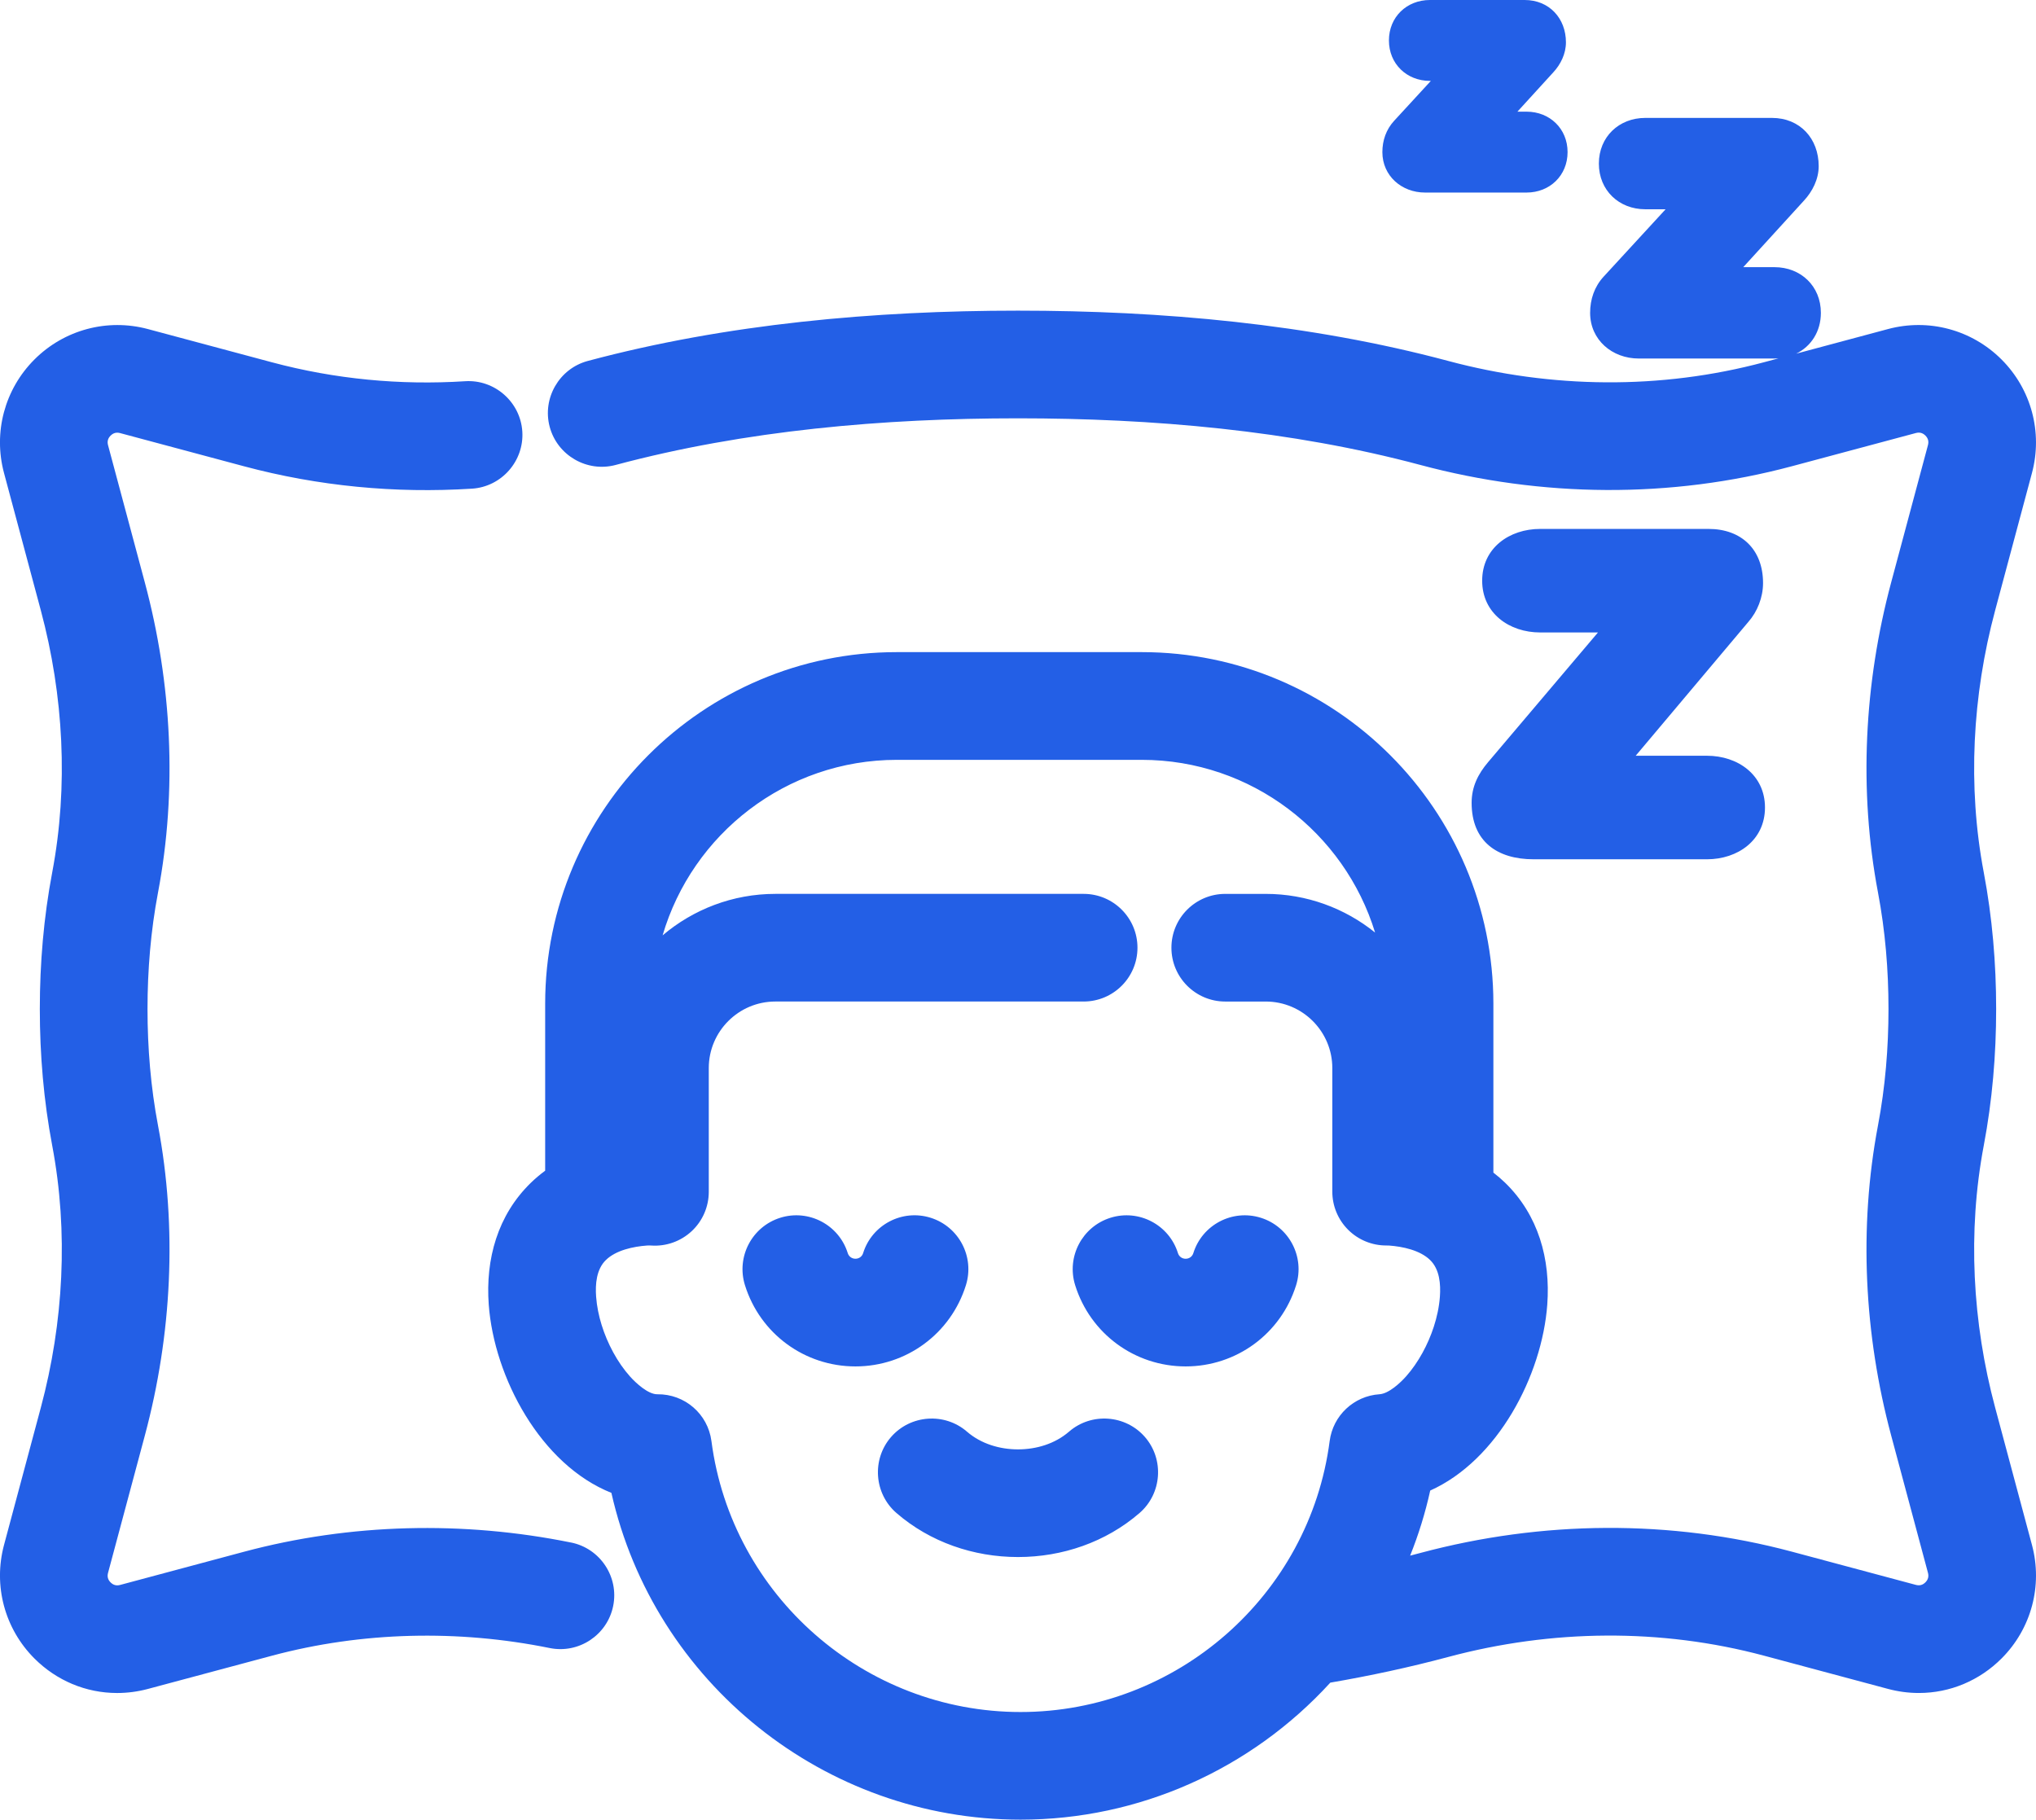 <?xml version="1.0" encoding="UTF-8"?> <!-- Creator: CorelDRAW 2019 (64-Bit) --> <svg xmlns="http://www.w3.org/2000/svg" xmlns:xlink="http://www.w3.org/1999/xlink" xmlns:xodm="http://www.corel.com/coreldraw/odm/2003" xml:space="preserve" width="90.034mm" height="80.477mm" style="shape-rendering:geometricPrecision; text-rendering:geometricPrecision; image-rendering:optimizeQuality; fill-rule:evenodd; clip-rule:evenodd" viewBox="0 0 1838.92 1643.72"> <defs> <style type="text/css"> <![CDATA[ .fil0 {fill:#235FE6} ]]> </style> </defs> <g id="Слой_x0020_1">  <path class="fil0" d="M1606.54 323.7c-1.26,0.1 -2.53,0.15 -3.82,0.15l-122.63 0c-23.91,0 -43.89,-16.77 -43.89,-41.26 0,-12.2 3.87,-23.63 12.19,-32.68l55.99 -60.88 -18.36 0c-23.75,0 -41.92,-17.1 -41.92,-41.26 0,-24.16 18.17,-41.26 41.92,-41.26l114.38 0c25.37,0 42.25,18.68 42.25,43.57 0,11.82 -5.69,22.98 -13.45,31.29l-54.7 59.96 28.21 0c23.75,0 41.91,17.1 41.91,41.26 0,16.89 -8.87,30.32 -22.32,36.88l82.95 -22.23c36.75,-9.85 75.64,0.58 102.54,27.48 26.9,26.9 37.32,65.79 27.48,102.54l-33.27 124.18c-20.54,76.64 -25.05,158.59 -10.25,236.68 7.69,40.57 11.18,82.02 11.18,123.29 0,41.27 -3.49,82.73 -11.18,123.29 -14.8,78.1 -10.29,160.04 10.25,236.68l33.28 124.18c9.85,36.75 -0.58,75.64 -27.48,102.54 -19.93,19.93 -46.5,31.17 -74.68,31.17 -9.41,0 -18.77,-1.26 -27.85,-3.69l-111.9 -29.99c-93.33,-25.01 -192.1,-23.83 -285.31,1.13 -35.09,9.4 -70.7,17.03 -106.5,23.19 -71.74,78.51 -172.97,123.78 -279.79,123.78 -176.95,0 -330.89,-123.68 -369.55,-295.19 -63.95,-25.48 -105.95,-104.44 -110.78,-170.02 -3.03,-41.14 8.01,-80.87 38.03,-110.07 4.05,-3.94 8.39,-7.58 12.93,-10.93l0 -150.81c0,-175.14 142.47,-317.61 317.61,-317.61l221.21 -0c175.14,-0 317.61,142.47 317.61,317.61l0 152.55c3.71,2.86 7.27,5.91 10.64,9.18 30.02,29.2 41.06,68.93 38.03,110.07 -4.71,63.98 -44.65,140.5 -105.73,167.94 -4.42,20.09 -10.49,39.74 -18.13,58.79 3.09,-0.79 6.18,-1.61 9.26,-2.43 109.69,-29.37 225.83,-30.55 335.64,-1.13l111.9 29.98c3.34,0.89 6.16,0.13 8.6,-2.31 2.43,-2.43 3.19,-5.27 2.3,-8.6l-33.27 -124.18c-24.31,-90.73 -29.38,-187.54 -11.86,-279.97 6.56,-34.59 9.48,-69.99 9.48,-105.18 0,-35.2 -2.92,-70.59 -9.48,-105.18 -17.52,-92.43 -12.45,-189.23 11.86,-279.97l33.27 -124.18c0.89,-3.33 0.13,-6.17 -2.3,-8.6 -2.43,-2.43 -5.27,-3.2 -8.6,-2.31l-111.9 29.98c-109.8,29.42 -225.95,28.25 -335.63,-1.13 -117.15,-31.37 -242.46,-42.13 -363.44,-42.13 -120.97,0 -246.29,10.75 -363.43,42.13 -25.82,6.91 -52.63,-8.57 -59.55,-34.4 -6.91,-25.82 8.57,-52.63 34.39,-59.55 125.46,-33.59 259.02,-45.44 388.59,-45.44 129.57,0 263.14,11.85 388.59,45.44 93.21,24.96 191.98,26.14 285.31,1.13l13.18 -3.53zm-1090.7 1069.65c26.27,5.33 43.32,31.06 37.98,57.33 -5.34,26.27 -31.06,43.31 -57.33,37.98 -82.6,-16.76 -169.45,-14.88 -250.94,6.95l-111.9 29.98c-9.08,2.43 -18.45,3.69 -27.86,3.69 -28.18,0 -54.75,-11.24 -74.68,-31.17 -26.9,-26.9 -37.32,-65.79 -27.48,-102.54l33.27 -124.18c20.53,-76.64 25.05,-158.59 10.25,-236.68 -7.69,-40.57 -11.18,-82.02 -11.18,-123.29 0,-41.27 3.49,-82.73 11.18,-123.3 14.8,-78.1 10.28,-160.04 -10.25,-236.68l-33.27 -124.18c-9.85,-36.75 0.57,-75.64 27.48,-102.54 26.9,-26.9 65.8,-37.32 102.54,-27.47l111.9 29.99c56.89,15.24 115.8,20.87 174.58,17.11 26.67,-1.71 49.92,18.76 51.63,45.43 1.7,26.68 -18.76,49.92 -45.44,51.62 -69.34,4.42 -138.81,-2.24 -205.94,-20.22l-111.9 -29.98c-3.34,-0.89 -6.16,-0.13 -8.6,2.31 -2.43,2.43 -3.19,5.26 -2.3,8.6l33.27 124.18c24.31,90.73 29.38,187.54 11.86,279.97 -6.56,34.6 -9.48,69.99 -9.48,105.18 0,35.19 2.92,70.59 9.48,105.18 17.52,92.43 12.45,189.24 -11.86,279.97l-33.27 124.18c-0.89,3.34 -0.13,6.17 2.3,8.6 2.44,2.43 5.26,3.2 8.6,2.3l111.9 -29.98c95.98,-25.72 198.14,-28.07 295.45,-8.32zm927.46 -822.06l-52.21 0c-27.78,0 -52.39,-17.18 -52.39,-46.76 0,-29.58 24.61,-46.76 52.39,-46.76l152.08 0c29.67,0 49.22,18.57 49.22,48.87 0,13 -5.14,25.92 -13.38,35.24l-101.64 120.78 64.38 0c27.78,0 52.39,17.18 52.39,46.76 0,29.58 -24.61,46.76 -52.39,46.76l-156.66 0c-32.8,0 -55.91,-16.1 -55.91,-50.98 0,-14.45 5.72,-25.95 14.83,-36.7l99.28 -117.2zm-150.94 -498.23l-0.86 0c-20.88,0 -37.02,-15.31 -37.02,-36.53 0,-21.21 16.14,-36.53 37.02,-36.53l85.59 0c22.12,0 37.27,16.51 37.27,38.25 0,10.3 -4.79,20 -11.54,27.22l-32.29 35.4 8.29 0c20.88,0 37.02,15.31 37.02,36.53 0,21.21 -16.14,36.53 -37.02,36.53l-91.76 0c-21.03,0 -38.5,-15.08 -38.5,-36.52 0,-10.55 3.42,-20.46 10.62,-28.28l33.18 -36.07zm-50.38 769.31c-27.6,-90.21 -111.66,-156.01 -210.77,-156.01l-221.21 0c-100.05,0 -184.75,67.04 -211.53,158.55 27.64,-23.47 63.34,-37.48 101.81,-37.48l278.47 0c26.85,0 48.62,21.78 48.62,48.62 0,26.85 -21.78,48.62 -48.62,48.62l-278.47 -0c-33.13,0 -60.11,26.97 -60.11,60.11l0 111.79c0,13.48 -5.59,26.36 -15.45,35.55 -9.84,9.18 -23.11,13.89 -36.54,12.96 -1.3,-0.09 -2.59,-0.09 -3.89,0.01 -12.24,0.9 -27.88,4.17 -37.02,13.06 -8.66,8.42 -9.68,21.85 -8.85,33.21 0.64,8.63 2.41,17.21 4.97,25.47 5.16,16.64 14.18,33.82 25.88,46.81 5.08,5.64 16.13,15.91 24.42,15.8 24.76,-0.34 45.69,17.78 48.89,42.32 18.24,139.64 138.45,244.7 279.18,244.7 140.78,0 261,-105.11 279.2,-244.8 3,-23.02 21.86,-40.72 45.03,-42.24 8.45,-0.56 18.92,-10.4 24.15,-16.32 11.07,-12.52 19.69,-28.76 24.85,-44.6 2.85,-8.76 4.84,-17.93 5.52,-27.13 0.84,-11.36 -0.19,-24.79 -8.85,-33.21 -9.14,-8.89 -24.79,-12.16 -37.03,-13.06 -0.83,-0.06 -1.69,-0.06 -2.51,-0.06l-0.15 0c-12.85,0 -25.17,-5.08 -34.28,-14.14 -9.18,-9.13 -14.34,-21.54 -14.34,-34.48l0 -111.63c0,-33.13 -26.98,-60.1 -60.11,-60.1l-36.59 0c-26.85,0 -48.62,-21.78 -48.62,-48.62 0,-26.85 21.78,-48.62 48.62,-48.62l36.58 0c36.93,0 71.48,12.93 98.76,34.93zm-276.41 450.81c20.2,-17.51 51.09,-15.29 68.59,4.91 17.5,20.2 15.29,51.09 -4.91,68.59 -30.41,26.34 -69.72,39.78 -109.79,39.78 -40.06,0 -79.38,-13.44 -109.79,-39.78 -20.2,-17.5 -22.42,-48.39 -4.91,-68.59 17.5,-20.2 48.39,-22.41 68.59,-4.91 12.68,10.99 29.51,16.03 46.11,16.03 16.6,0 33.43,-5.04 46.11,-16.03zm173.15 -193.2c25.62,7.99 39.93,35.28 31.94,60.9 -13.67,43.85 -53.86,73.39 -99.79,73.39 -45.94,0 -86.12,-29.54 -99.79,-73.4 -7.98,-25.62 6.34,-52.91 31.96,-60.89 25.62,-7.98 52.91,6.34 60.89,31.96 0.97,3.11 3.7,5.08 6.95,5.08 3.25,0 5.98,-1.97 6.95,-5.08 7.99,-25.62 35.28,-39.95 60.9,-31.95zm-266.29 60.89c-13.67,43.86 -53.86,73.4 -99.8,73.4 -45.93,0 -86.12,-29.54 -99.79,-73.4 -7.98,-25.62 6.34,-52.91 31.96,-60.9 25.62,-7.98 52.9,6.34 60.89,31.95 0.97,3.1 3.7,5.08 6.95,5.08 3.25,0 5.98,-1.97 6.94,-5.08 7.99,-25.62 35.28,-39.95 60.9,-31.95 25.61,7.99 39.93,35.28 31.95,60.89z"></path> </g> </svg> 